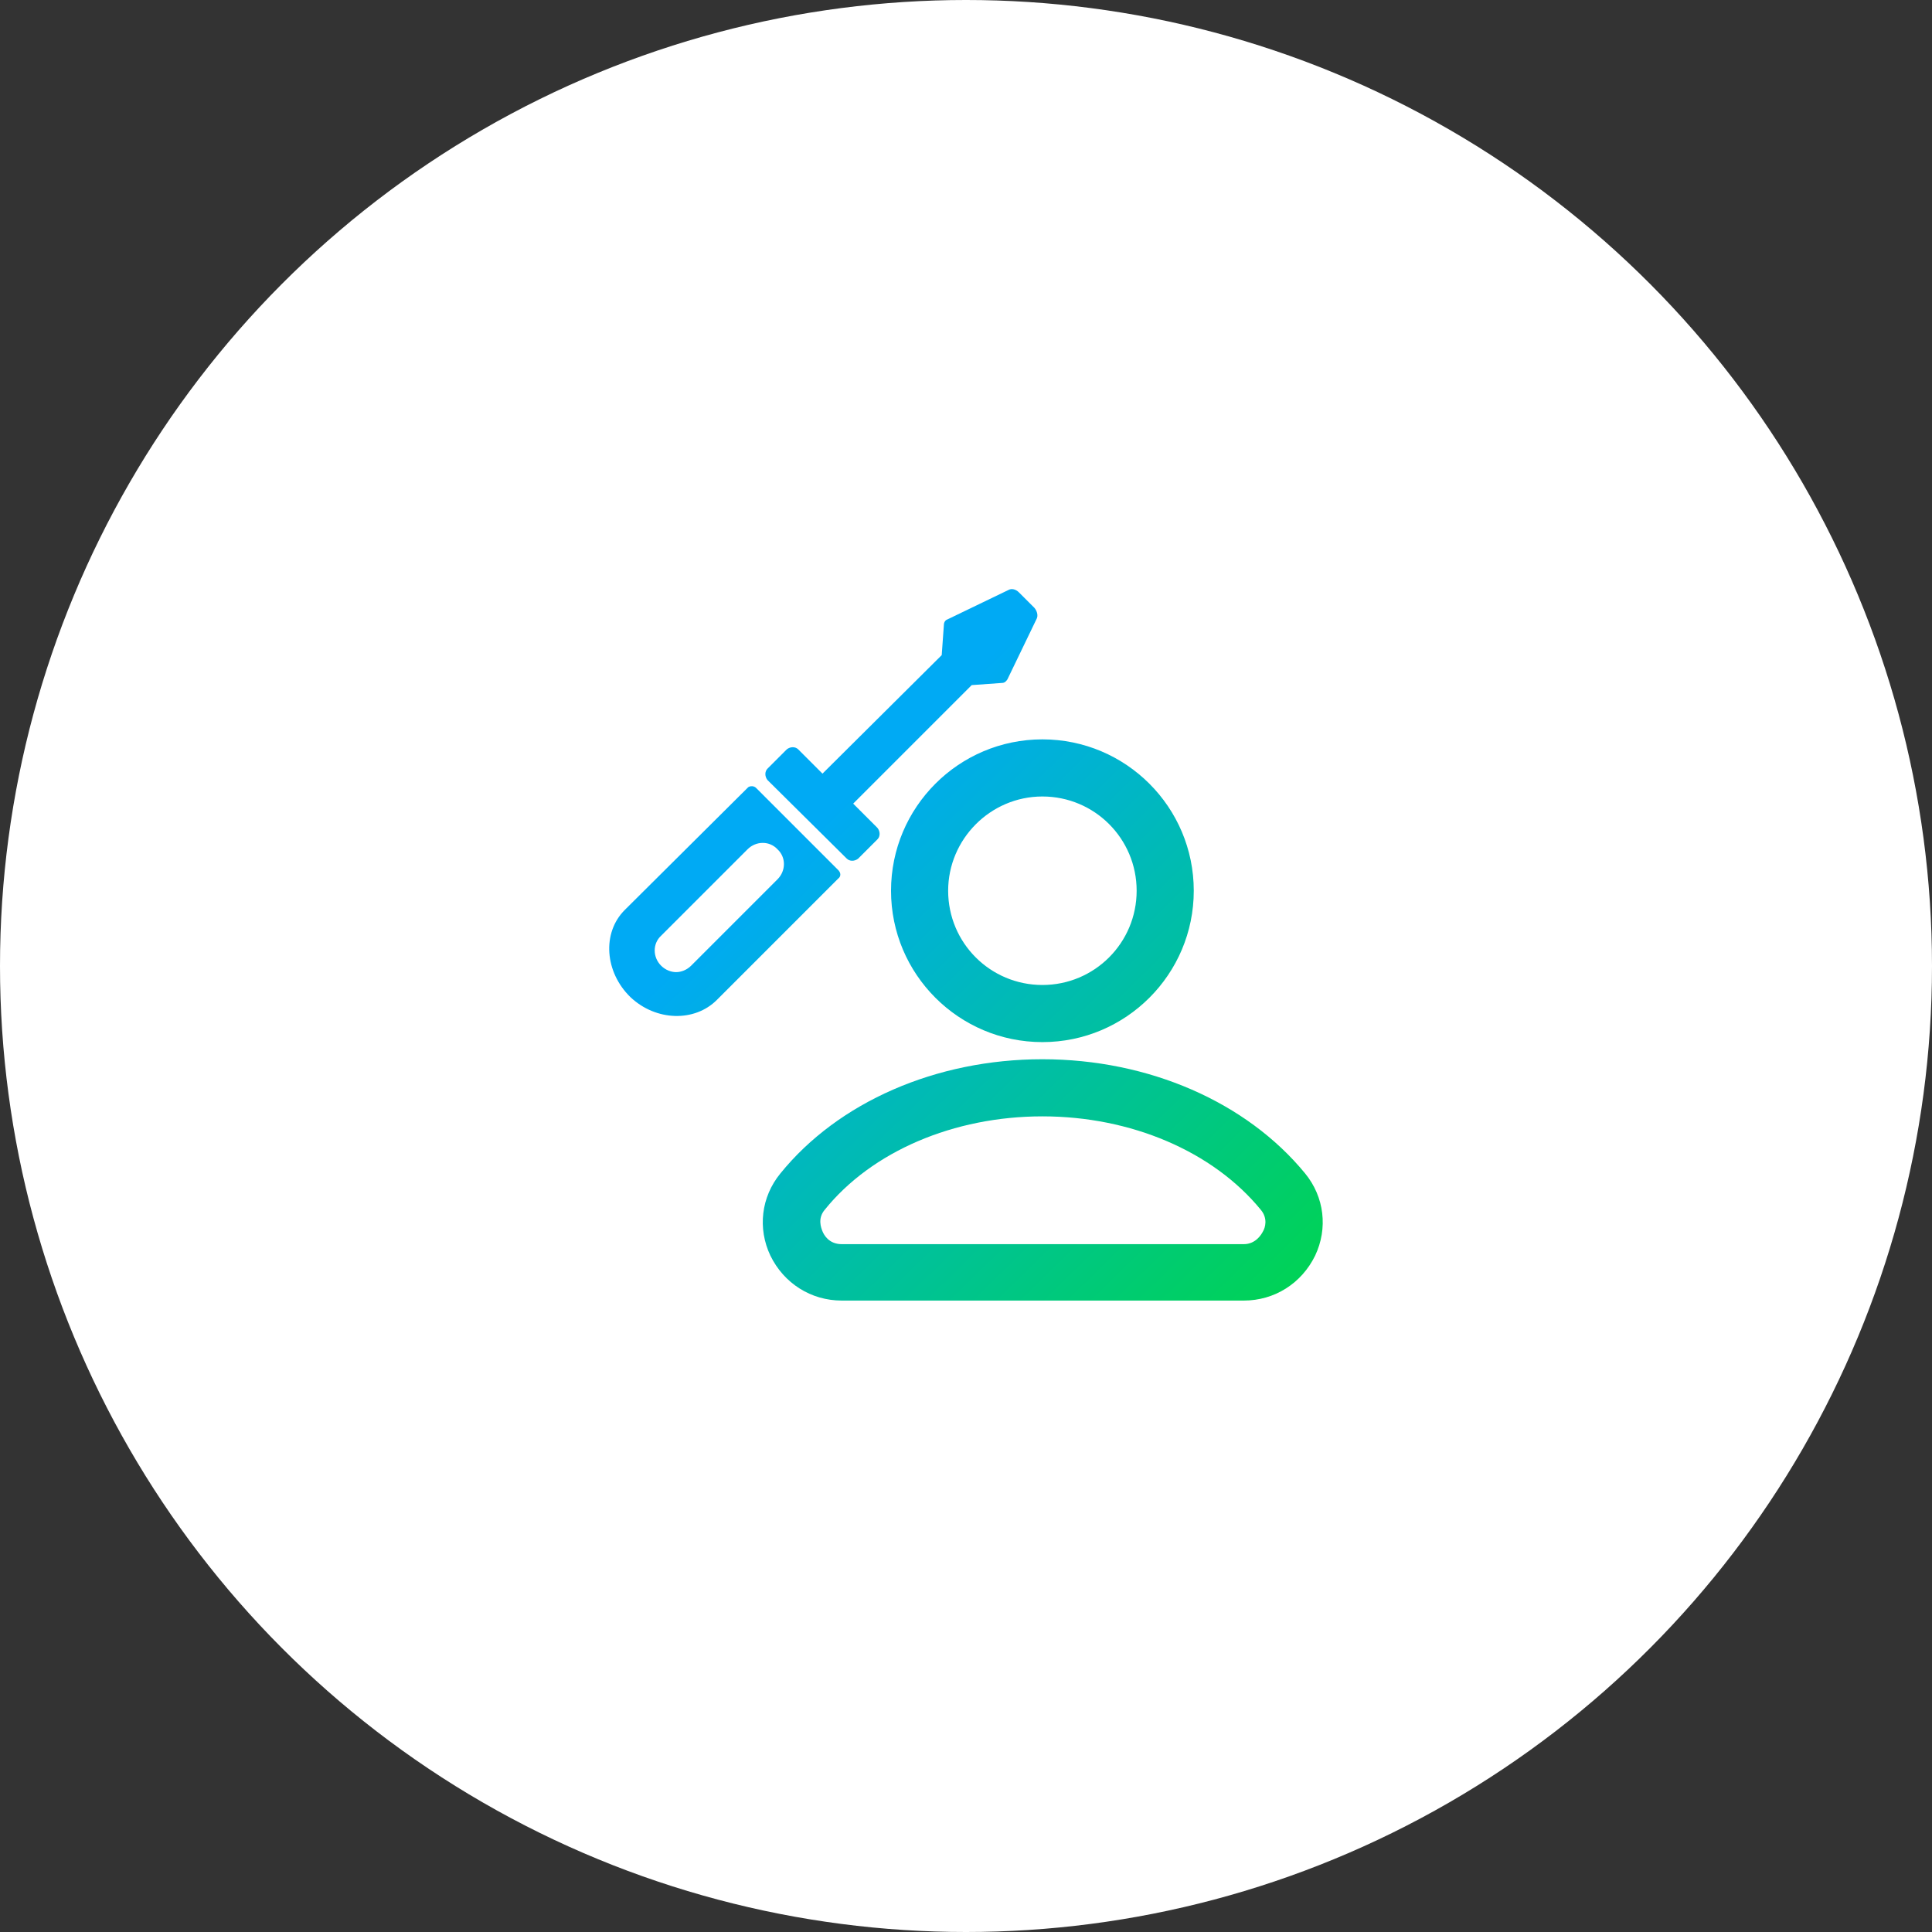 <svg height="92" viewBox="0 0 92 92" width="92" xmlns="http://www.w3.org/2000/svg" xmlns:xlink="http://www.w3.org/1999/xlink"><rect x="0" y="0" width="92" height="92" fill="#333333" stroke="none"/><linearGradient id="a" x1="13.42%" x2="96.767%" y1="15.713%" y2="99.853%"><stop offset=".2" stop-color="#00aaf4"/><stop offset=".97" stop-color="#00d258"/></linearGradient><g fill="none" fill-rule="evenodd"><circle cx="46" cy="46" fill="#fff" r="46"/><path d="m13.43 14.416c0 3.978 3.23 7.208 7.208 7.208s7.208-3.23 7.208-7.208-3.23-7.208-7.208-7.208-7.208 3.23-7.208 7.208zm7.208-4.488c2.482 0 4.488 2.006 4.488 4.488s-2.006 4.488-4.488 4.488-4.488-2.006-4.488-4.488c0-2.448 2.006-4.488 4.488-4.488zm12.512 17.952c-2.788-3.4-7.446-5.44-12.512-5.44s-9.724 2.04-12.478 5.44c-.918 1.122-1.088 2.618-.476 3.91.646 1.326 1.938 2.142 3.4 2.142h19.142c1.462 0 2.754-.816 3.4-2.142.612-1.292.442-2.788-.476-3.91zm-2.006 2.754c-.068.136-.34.612-.918.612h-19.142c-.612 0-.85-.442-.918-.612s-.238-.612.102-1.02c2.244-2.788 6.154-4.454 10.37-4.454s8.126 1.666 10.404 4.454c.34.408.204.85.102 1.02zm-20.23-17.204-3.91-3.91c-.102-.102-.272-.102-.374-.034l-5.882 5.848c-1.088 1.088-.952 2.958.272 4.148 1.224 1.156 3.06 1.19 4.114.136l5.78-5.78c.136-.102.136-.272 0-.408zm-2.89.442-4.114 4.114c-.204.204-.476.306-.714.306s-.51-.102-.714-.306c-.408-.408-.408-1.054 0-1.428l4.114-4.114c.408-.408 1.054-.408 1.428 0 .408.374.408 1.02 0 1.428zm3.298-.986c.136.136.374.136.544 0l.918-.918c.136-.136.136-.374 0-.544l-1.156-1.156 5.644-5.644 1.428-.102c.136 0 .204-.068.272-.17l1.394-2.89c.068-.136.034-.34-.102-.51l-.748-.748c-.136-.136-.34-.204-.51-.102l-2.89 1.394c-.102.034-.17.136-.17.272l-.102 1.428-5.678 5.644-1.156-1.156c-.136-.136-.374-.136-.544 0l-.918.918c-.136.136-.136.374 0 .544z" fill="url(#a)" fill-rule="nonzero" transform="translate(29 28)"/></g></svg>